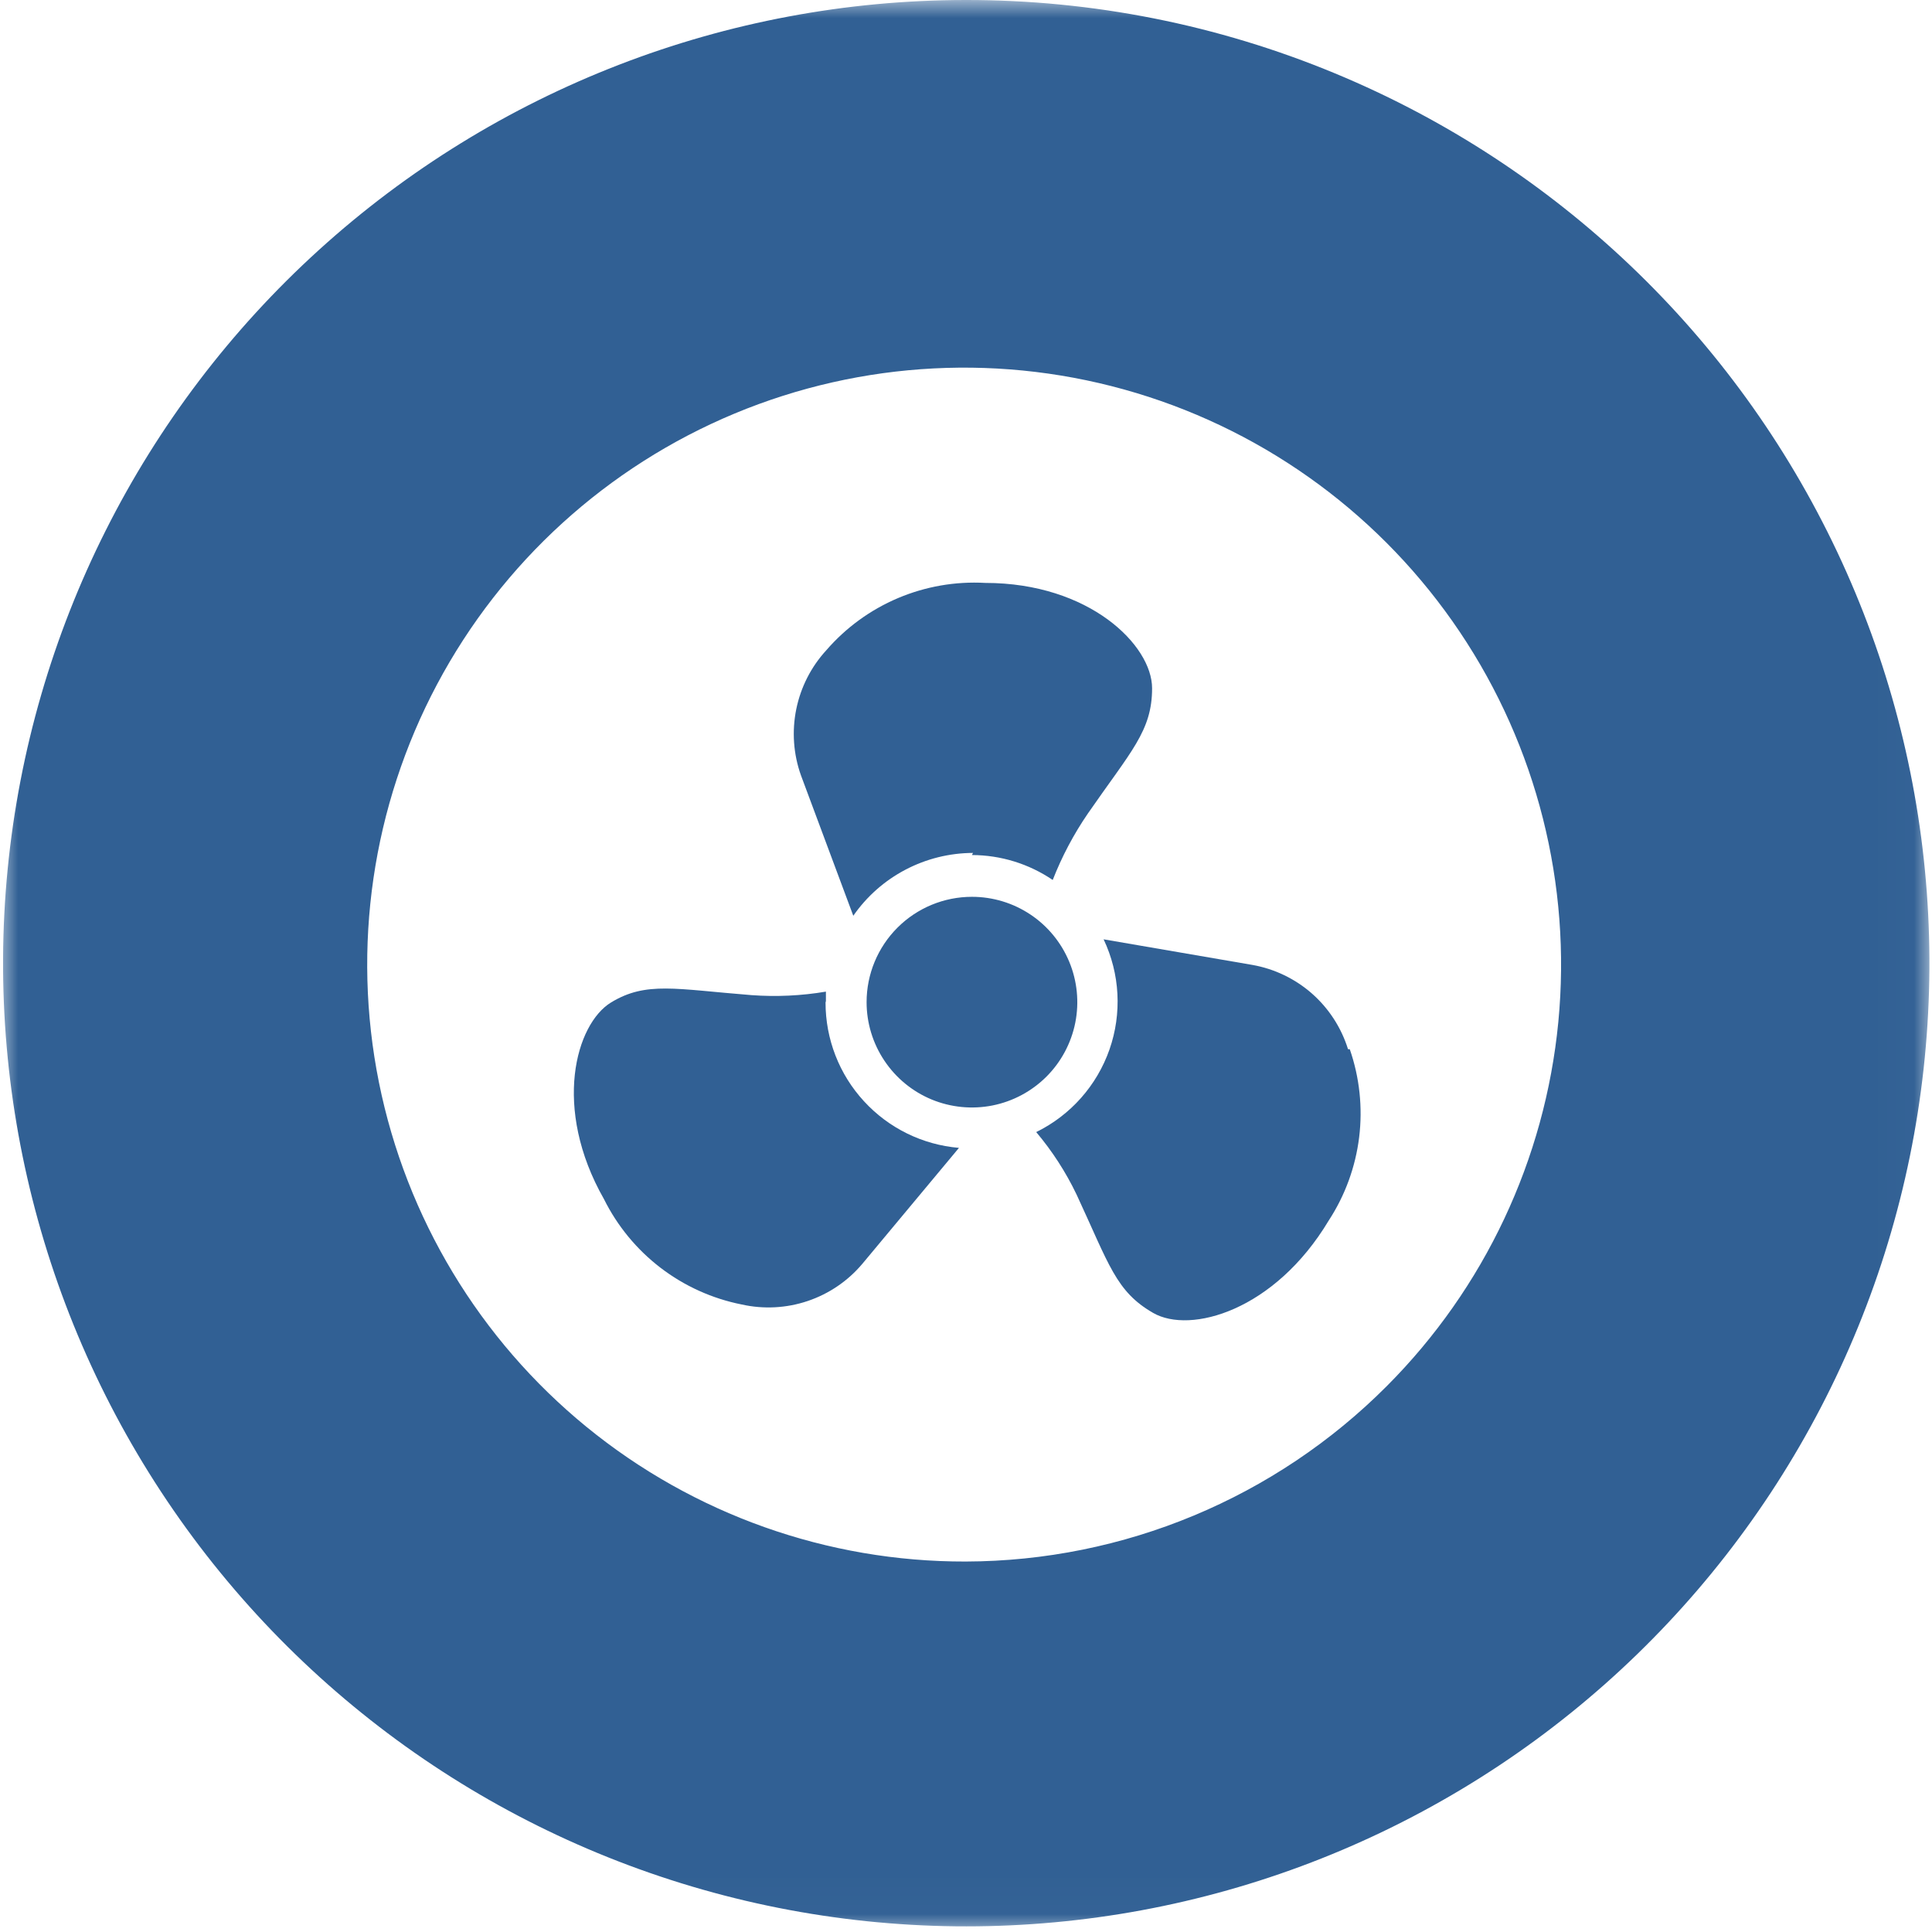 <?xml version="1.0" encoding="UTF-8"?>
<svg xmlns="http://www.w3.org/2000/svg" width="53" height="53" viewBox="0 0 53 53" fill="none">
  <g clip-path="url(#clip0_1_195)">
    <g clip-path="url(#clip1_1_195)">
      <g clip-path="url(#clip2_1_195)">
        <mask id="mask0_1_195" style="mask-type:luminance" maskUnits="userSpaceOnUse" x="0" y="0" width="53" height="53">
          <path d="M52.98 0H0V52.98H52.98V0Z" fill="white"></path>
        </mask>
        <g mask="url(#mask0_1_195)">
          <path d="M26.489 1.58777e-05C19.931 0.004 13.608 2.448 8.751 6.855C3.894 11.262 0.85 17.317 0.21 23.845C-0.43 30.372 1.381 36.903 5.289 42.17C9.198 47.436 14.925 51.061 21.358 52.339C27.791 53.617 34.469 52.457 40.093 49.084C45.718 45.712 49.888 40.368 51.792 34.092C53.695 27.816 53.197 21.056 50.393 15.127C47.59 9.199 42.681 4.524 36.623 2.013C33.411 0.68 29.967 -0.004 26.489 1.58777e-05ZM26.489 42.837C22.7 42.846 19.025 41.541 16.09 39.144C13.156 36.747 11.143 33.407 10.395 29.692C9.648 25.978 10.211 22.119 11.99 18.773C13.769 15.428 16.653 12.803 20.151 11.345C23.648 9.888 27.543 9.688 31.171 10.781C34.799 11.874 37.936 14.191 40.047 17.337C42.159 20.484 43.113 24.265 42.749 28.037C42.384 31.808 40.723 35.337 38.048 38.02C34.986 41.094 30.828 42.826 26.489 42.837Z" fill="#316094"></path>
          <path d="M26.663 24.602C27.235 24.602 27.794 24.771 28.269 25.089C28.744 25.406 29.114 25.858 29.333 26.386C29.552 26.914 29.609 27.495 29.498 28.055C29.386 28.616 29.111 29.131 28.707 29.535C28.302 29.939 27.788 30.214 27.227 30.326C26.666 30.437 26.085 30.38 25.557 30.162C25.029 29.943 24.578 29.572 24.261 29.097C23.943 28.622 23.773 28.063 23.773 27.492C23.773 26.725 24.078 25.99 24.62 25.448C25.162 24.906 25.897 24.602 26.663 24.602Z" fill="#316094"></path>
          <path d="M26.663 23.456C27.454 23.458 28.225 23.696 28.879 24.14C29.13 23.498 29.453 22.887 29.842 22.319C31.027 20.605 31.605 20.055 31.605 18.88C31.605 17.705 29.89 15.991 27.029 15.991C26.209 15.945 25.389 16.088 24.633 16.408C23.876 16.729 23.203 17.219 22.666 17.84C22.25 18.294 21.965 18.854 21.843 19.458C21.721 20.062 21.765 20.689 21.972 21.269L23.408 25.122C23.776 24.592 24.267 24.158 24.839 23.858C25.411 23.558 26.047 23.4 26.692 23.398L26.663 23.456Z" fill="#316094"></path>
          <path d="M22.657 27.463C22.657 27.376 22.657 27.29 22.657 27.203C21.982 27.317 21.297 27.349 20.614 27.299C18.534 27.135 17.725 26.914 16.761 27.501C15.798 28.089 15.143 30.391 16.569 32.896C16.936 33.634 17.467 34.278 18.121 34.779C18.776 35.28 19.536 35.624 20.345 35.785C20.947 35.92 21.574 35.887 22.158 35.69C22.742 35.493 23.261 35.14 23.658 34.668L26.307 31.489C25.308 31.405 24.378 30.948 23.7 30.209C23.021 29.471 22.646 28.504 22.647 27.501L22.657 27.463Z" fill="#316094"></path>
          <path d="M36.98 28.783C36.797 28.194 36.456 27.667 35.994 27.259C35.532 26.852 34.966 26.579 34.36 26.471L30.275 25.768C30.724 26.715 30.782 27.801 30.436 28.791C30.089 29.781 29.367 30.595 28.426 31.056C28.866 31.578 29.239 32.154 29.534 32.771C30.429 34.697 30.612 35.429 31.634 36.017C32.655 36.604 34.966 35.959 36.45 33.483C36.899 32.796 37.184 32.015 37.285 31.2C37.385 30.385 37.297 29.558 37.028 28.783H36.98Z" fill="#316094"></path>
        </g>
      </g>
    </g>
  </g>
  <defs>
    <clipPath id="clip0_1_195">
      <rect width="53" height="53" fill="white"></rect>
    </clipPath>
    <clipPath id="clip1_1_195">
      <rect width="53" height="53" fill="white"></rect>
    </clipPath>
    <clipPath id="clip2_1_195">
      <rect width="53" height="53" fill="white"></rect>
    </clipPath>
  </defs>
</svg>
